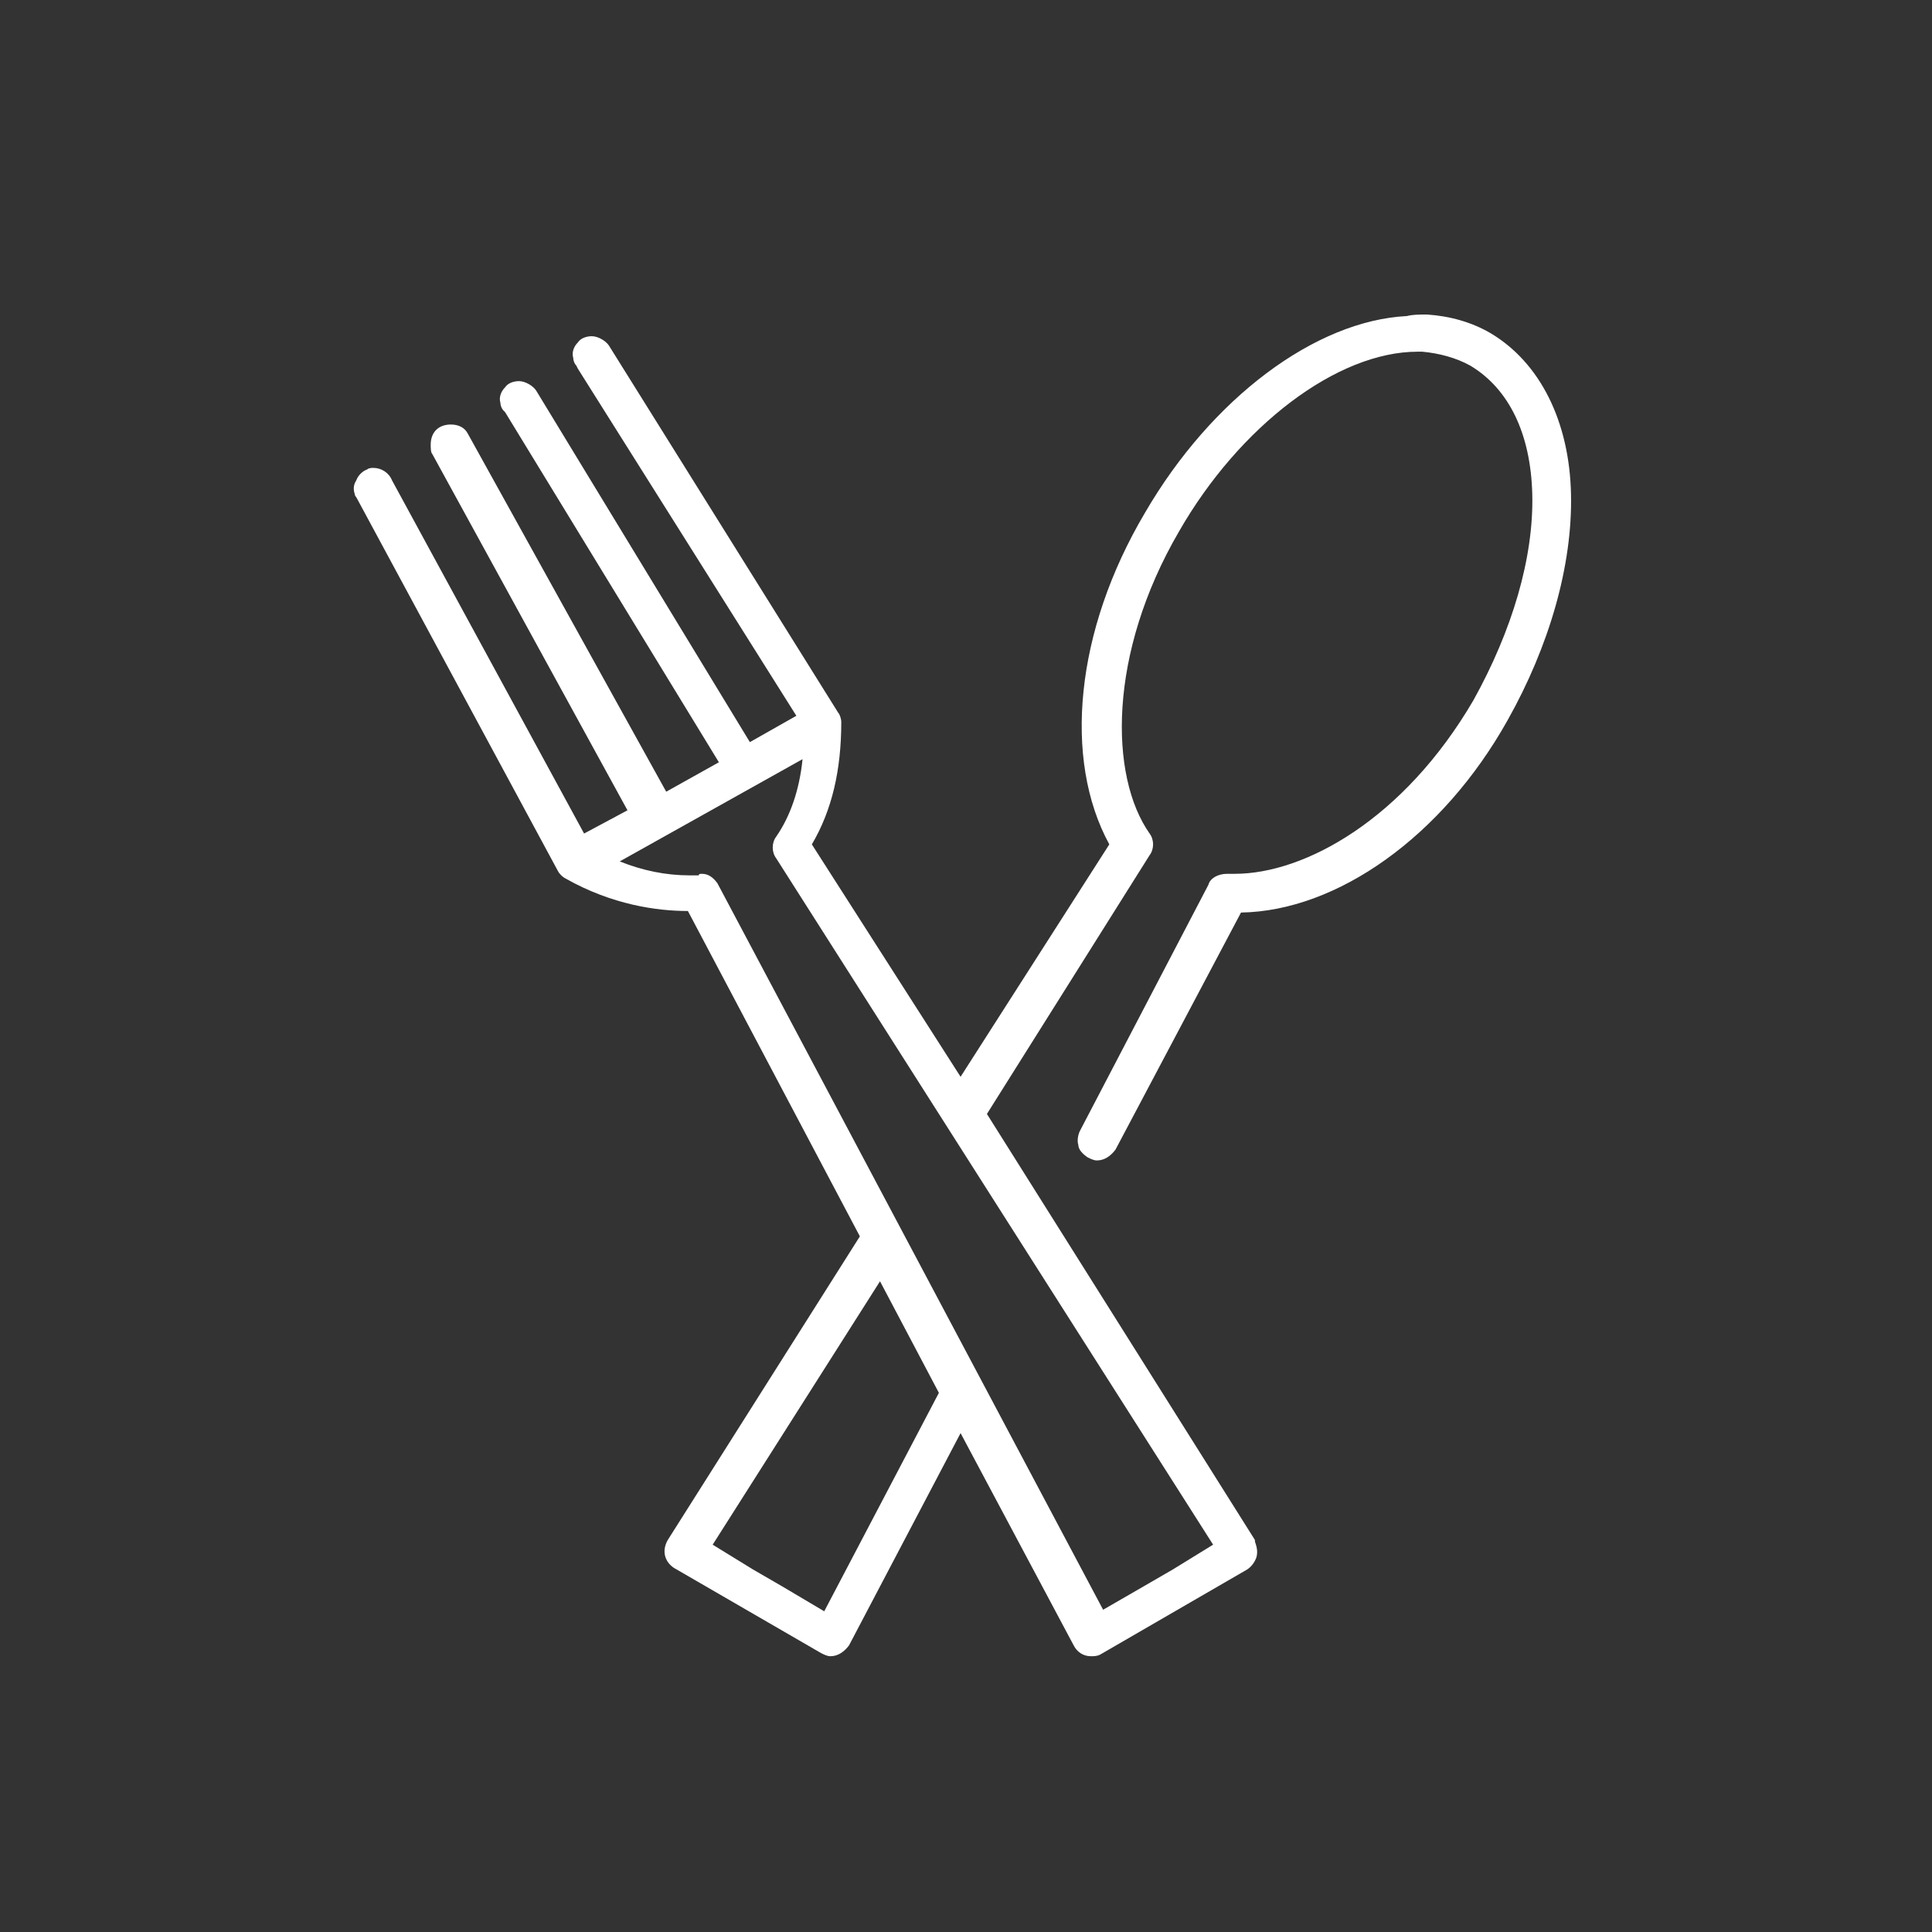 <?xml version="1.0" encoding="utf-8"?>
<!-- Generator: Adobe Illustrator 23.0.1, SVG Export Plug-In . SVG Version: 6.00 Build 0)  -->
<svg version="1.1" id="Calque_1" xmlns="http://www.w3.org/2000/svg" xmlns:xlink="http://www.w3.org/1999/xlink" x="0px" y="0px"
	 viewBox="0 0 124.7 124.7" style="enable-background:new 0 0 124.7 124.7;" xml:space="preserve">
<rect x="0" y="0" width="124.7" height="124.7" fill="#333333" stroke="none"/>
<style type="text/css">
	.st0{fill:#FFFFFF;}
</style>
<path class="st0" d="M70.4,106.9c-0.5,0-0.9-0.3-1.1-0.7L62,92.5l-7.2,13.7c-0.3,0.4-0.7,0.7-1.2,0.7c-0.2,0-0.4-0.1-0.6-0.2
	l-9.5-5.5c-0.6-0.4-0.8-1.1-0.4-1.8l12.4-19.6l-11.1-21c-2,0-4.9-0.4-7.9-2.1c-0.2-0.1-0.4-0.3-0.5-0.5l-13-24.1
	c0,0-0.1-0.1-0.1-0.2c-0.1-0.3-0.1-0.6,0.1-0.9c0.1-0.3,0.4-0.6,0.7-0.7c0.1-0.1,0.3-0.1,0.4-0.1c0.5,0,1,0.3,1.2,0.8l12.4,22.8
	l2.8-1.5L27.9,29.3c-0.1-0.1-0.1-0.4-0.1-0.6c0-0.8,0.5-1.3,1.3-1.3c0.5,0,0.9,0.2,1.1,0.6l12.8,23.1l3.4-1.9L32.6,26.6l-0.1-0.1
	c-0.1-0.1-0.2-0.3-0.2-0.5c-0.1-0.3,0-0.7,0.3-1c0.2-0.3,0.6-0.4,0.9-0.4c0.4,0,0.9,0.3,1.1,0.6l13.8,22.7l3-1.7L37.3,23.8l-0.1-0.2
	c-0.1-0.1-0.2-0.3-0.2-0.5c-0.1-0.3,0-0.7,0.3-1c0.2-0.3,0.6-0.4,0.9-0.4c0.4,0,0.9,0.3,1.1,0.6l14.8,23.7c0.1,0.1,0.2,0.4,0.2,0.6
	c0,3.1-0.6,5.7-1.9,7.9l9.6,15l9.6-15c-3-5.5-2.2-13.8,2.3-21.4c4.3-7.4,11-12.4,16.9-12.7c0.4-0.1,0.8-0.1,1.3-0.1
	c1.5,0.1,2.9,0.5,4.1,1.2c3.2,1.9,5.1,5.7,5.2,10.4c0.1,4.6-1.4,9.8-4.1,14.6C93.1,54,86.3,58.8,80.1,58.9L72,74.2
	c-0.3,0.4-0.7,0.7-1.2,0.7c-0.2,0-0.4-0.1-0.6-0.2c-0.3-0.2-0.6-0.5-0.6-0.8c-0.1-0.3,0-0.7,0.1-0.9L78,57.1
	c0.1-0.4,0.6-0.7,1.2-0.7c0.2,0,0.4,0,0.5,0c4.5,0,10.9-3.5,15.4-11.2c2.5-4.5,3.9-9.2,3.8-13.3c-0.1-3.9-1.5-6.8-4-8.3
	c-0.9-0.5-2-0.8-3.1-0.9c-0.1,0-0.2,0-0.3,0c-5.2,0-11.5,4.8-15.4,11.6c-4.6,7.9-4.5,15.8-1.9,19.5c0.3,0.4,0.3,1,0,1.4L63.7,71.9
	l17.3,27.5v0.1c0.1,0.3,0.2,0.6,0.1,1c-0.1,0.3-0.3,0.6-0.6,0.8l-9.5,5.5C70.8,106.9,70.6,106.9,70.4,106.9z M48.6,101.3l1.9,1.1
	l2.7,1.6l7.4-14.1l-3.8-7.2L46,99.7L48.6,101.3z M45.3,56.4c0.4,0,0.7,0.2,1,0.6l24.9,46.9l2.6-1.5l1.9-1.1l2.6-1.6L50.1,55.4
	c-0.3-0.4-0.3-1,0-1.4c0.9-1.3,1.5-3,1.7-5l-11.8,6.6c1.5,0.6,3,0.9,4.5,0.9c0.2,0,0.4,0,0.6,0C45.1,56.4,45.2,56.4,45.3,56.4z"/>
</svg>
